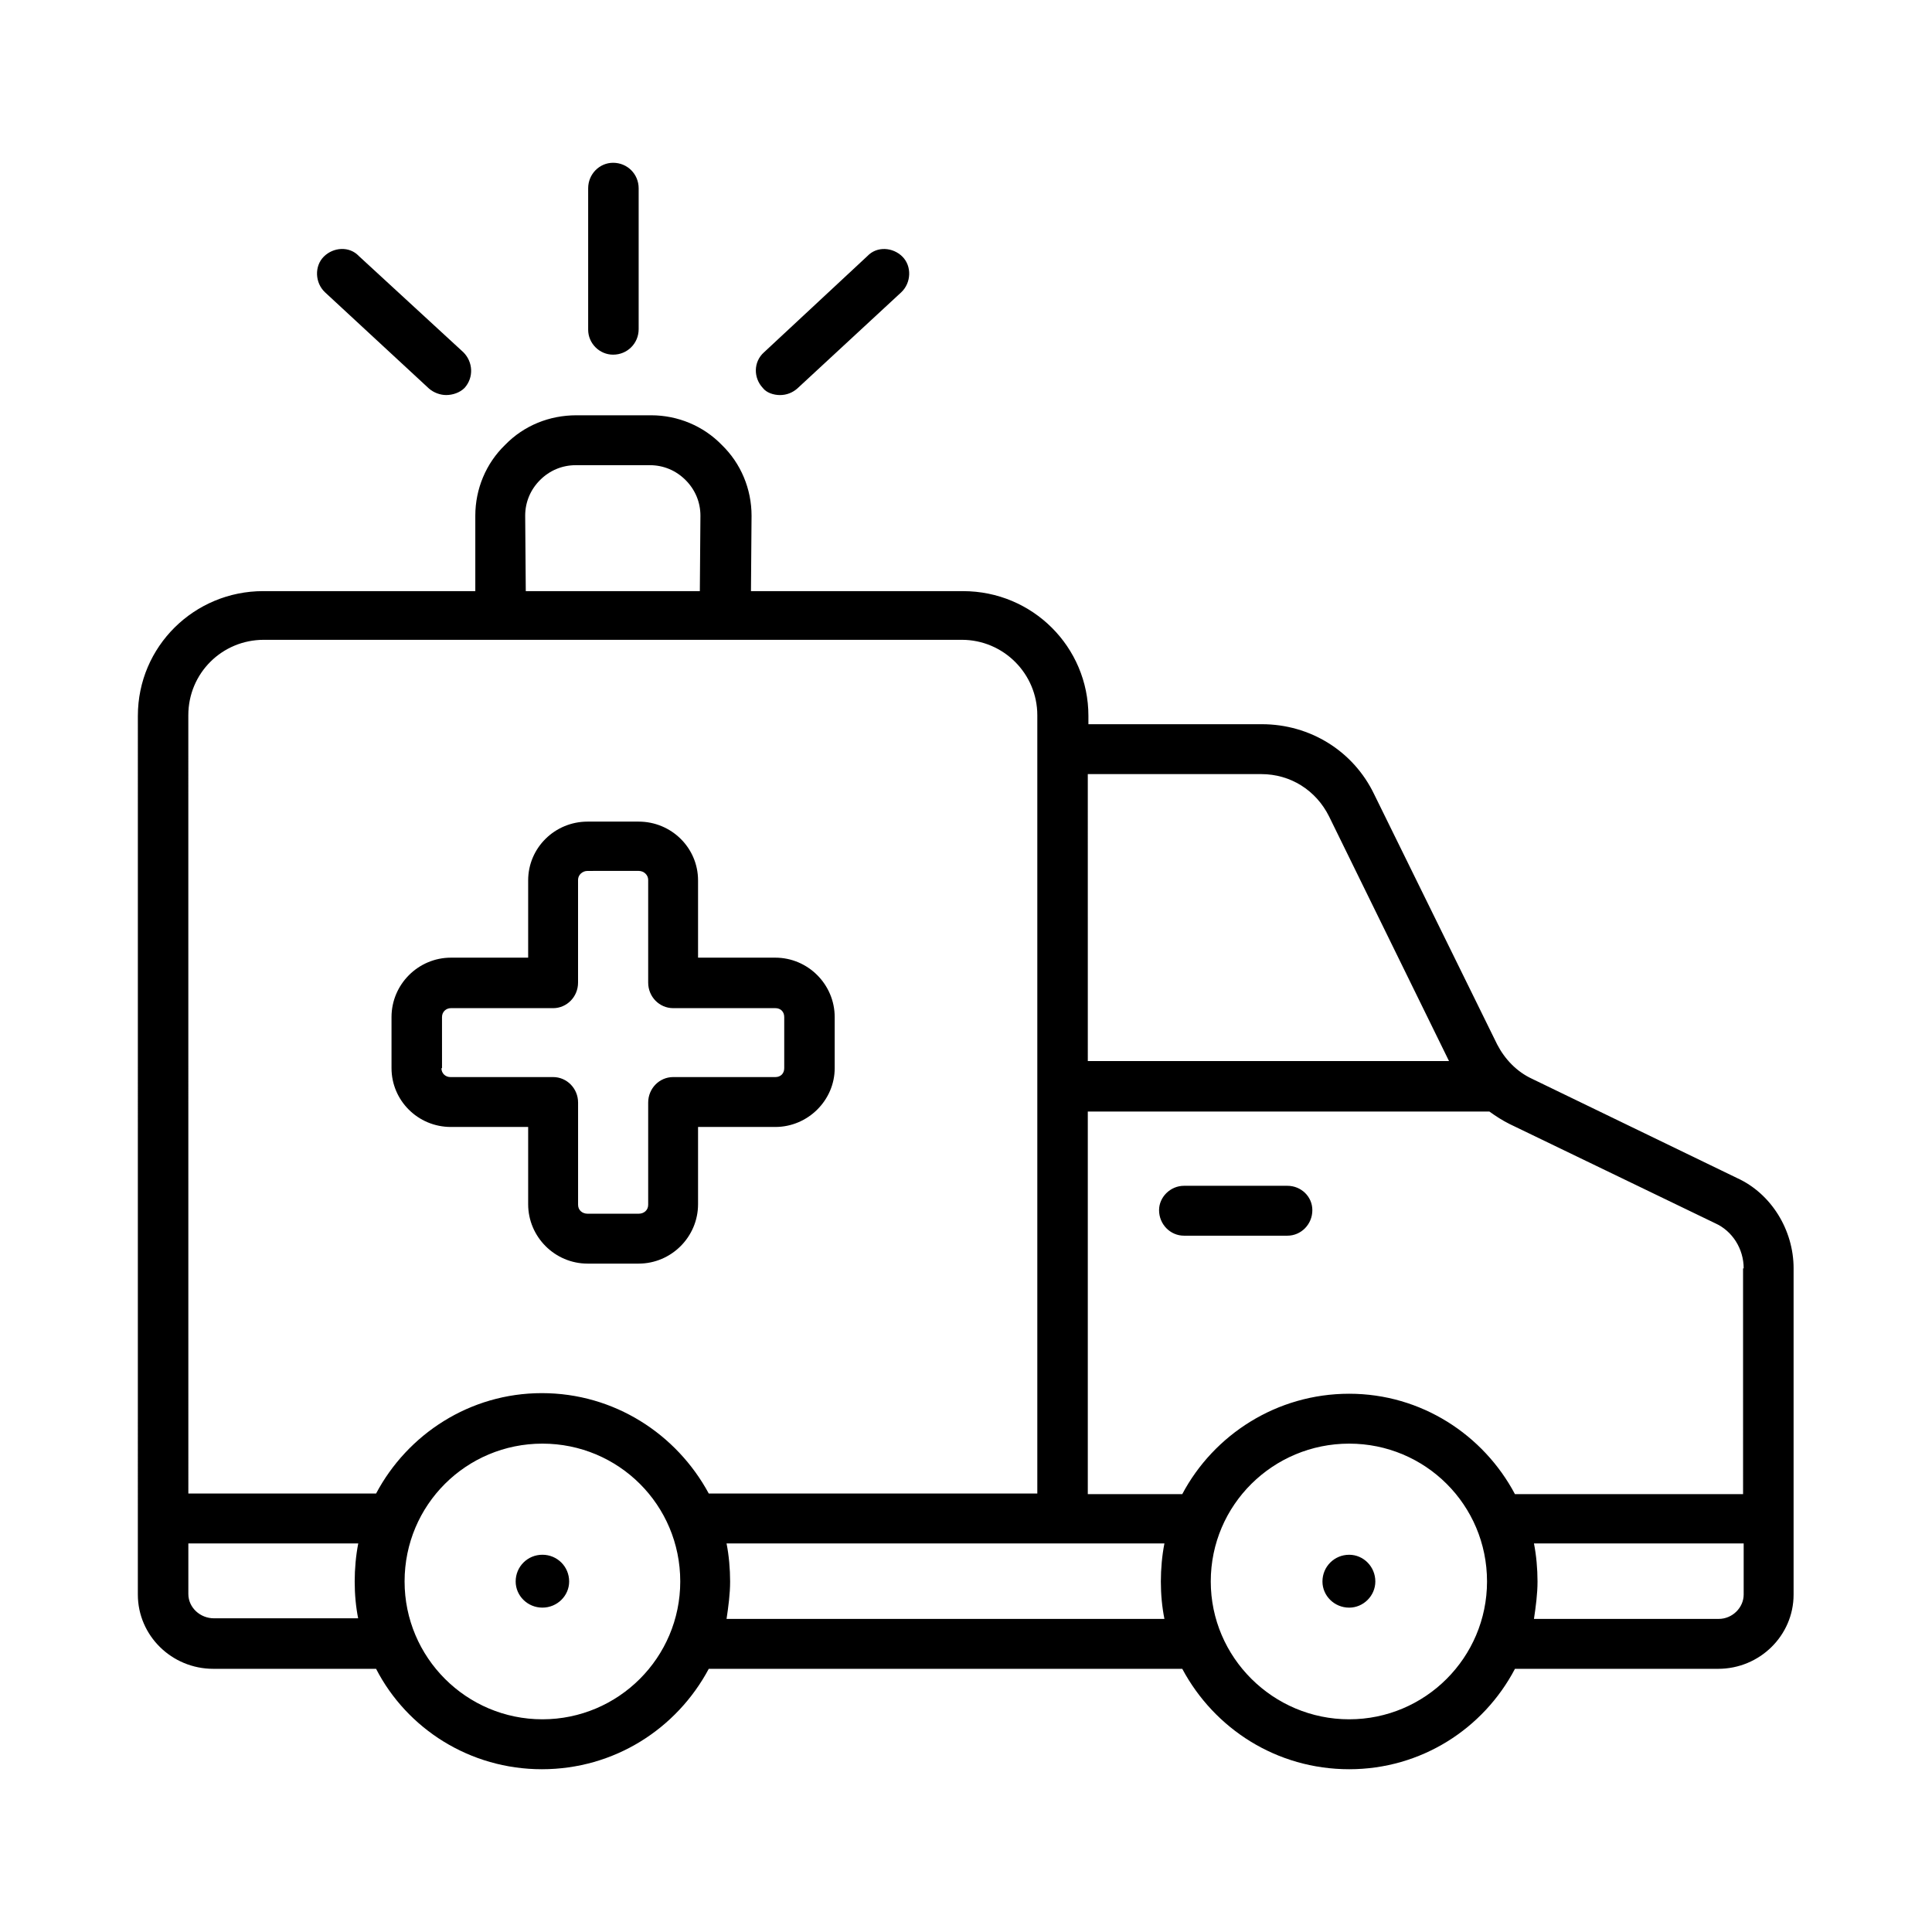 <?xml version="1.0" encoding="UTF-8"?>
<!-- Uploaded to: ICON Repo, www.iconrepo.com, Generator: ICON Repo Mixer Tools -->
<svg fill="#000000" width="800px" height="800px" version="1.1" viewBox="144 144 512 512" xmlns="http://www.w3.org/2000/svg">
 <path d="m294.83 563.11c0 3.777-3.148 6.926-7.086 6.926s-7.086-3.148-7.086-6.926c0-3.938 3.148-7.086 7.086-7.086 3.938 0.004 7.086 3.152 7.086 7.086zm206.72-7.082c-3.938 0-7.086 3.148-7.086 7.086 0 3.777 3.148 6.926 7.086 6.926 3.777 0 6.926-3.148 6.926-6.926 0.004-3.938-3.144-7.086-6.926-7.086zm117.77-75.887v86.434c0 10.863-8.973 19.68-19.996 19.68h-53.844c-8.344 15.902-24.875 26.609-43.926 26.609-19.207 0-35.738-10.707-44.242-26.609h-125.48c-8.5 15.902-25.031 26.609-44.242 26.609-19.051 0-35.738-10.707-43.926-26.609h-43.137c-11.02 0-19.996-8.816-19.996-19.68l0.004-232.86c0-18.422 14.957-33.062 33.219-33.062h56.207v-19.992c0-7.086 2.832-13.855 7.871-18.734 5.039-5.195 11.809-7.871 18.895-7.871h19.836c7.086 0 13.855 2.832 18.734 7.871 5.039 4.879 7.871 11.652 7.871 18.734l-0.156 19.996h56.207c18.422 0 33.219 14.801 33.219 33.062v2.203h45.973c12.754 0 24.246 7.086 29.758 18.578l32.59 66.281c2.047 3.938 5.195 7.242 9.289 9.133l54.316 26.293c8.977 4.09 14.957 13.695 14.957 23.93zm-187.04-54.949h95.723l-31.805-64.867c-3.465-6.926-10.234-11.18-17.949-11.18h-45.973zm-149.1-144.53 0.156 19.996h46.129l0.156-19.996c0-3.621-1.418-6.926-3.938-9.445-2.519-2.519-5.824-3.938-9.445-3.938h-19.676c-3.621 0-6.926 1.418-9.445 3.938-2.519 2.516-3.938 5.824-3.938 9.445zm-89.266 259.14h49.75c8.344-15.742 24.875-26.609 43.926-26.609 19.207 0 35.738 10.863 44.242 26.609h87.066v-206.25c0-11.02-8.973-19.996-19.996-19.996h-185c-11.02 0-19.996 8.816-19.996 19.996zm45.027 33.223c-0.629-3.148-0.945-6.453-0.945-9.918 0-3.305 0.316-6.926 0.945-10.078h-45.027v13.383c0 3.621 3.148 6.453 6.769 6.453h38.258zm85.332-9.922c0-20.309-16.375-36.527-36.527-36.527-20.152 0-36.527 16.215-36.527 36.527 0 20.152 16.375 36.527 36.527 36.527 20.152 0 36.527-16.375 36.527-36.527zm128.31 9.922c-0.629-3.148-0.945-6.453-0.945-9.918 0-3.305 0.316-6.926 0.945-10.078h-116.04c0.629 3.148 0.945 6.769 0.945 10.078 0 3.305-0.473 6.769-0.945 9.918zm85.492-9.922c0-20.309-16.375-36.527-36.527-36.527s-36.684 16.215-36.684 36.527c0 20.152 16.531 36.527 36.684 36.527s36.527-16.375 36.527-36.527zm68.016-10.074h-55.578c0.629 3.148 0.945 6.769 0.945 10.078 0 3.305-0.473 6.769-0.945 9.918h48.965c3.621 0 6.613-2.992 6.613-6.453zm0-72.895c0-5.195-2.992-9.918-7.559-11.965l-54.473-26.293c-1.891-0.945-3.621-2.047-5.352-3.305h-106.43v101.39h25.031c8.344-15.742 25.031-26.609 44.242-26.609 19.051 0 35.582 10.863 43.926 26.609h60.457l-0.004-59.828zm-120.92-21.887h-27.395c-3.621 0-6.613 2.992-6.613 6.453 0 3.777 2.992 6.769 6.613 6.769h27.395c3.621 0 6.613-2.992 6.613-6.769 0-3.617-2.988-6.453-6.613-6.453zm-178.69-220.26c3.777 0 6.769-2.992 6.769-6.769v-37.312c0-3.777-2.992-6.769-6.769-6.769-3.621 0-6.613 2.992-6.613 6.769v37.473c0 3.617 2.992 6.609 6.613 6.609zm44.238 10.707c1.73 0 3.305-0.629 4.566-1.73l27.551-25.504c2.676-2.519 2.832-6.926 0.316-9.445-2.519-2.519-6.769-2.832-9.289-0.156l-27.395 25.504c-2.832 2.519-2.832 6.769-0.316 9.445 0.945 1.258 2.836 1.887 4.566 1.887zm-93.047-1.734c1.258 1.102 2.992 1.73 4.566 1.73 1.73 0 3.621-0.629 4.879-1.891 2.519-2.832 2.203-6.926-0.316-9.445l-27.707-25.504c-2.519-2.676-6.769-2.359-9.289 0.16-2.519 2.519-2.359 6.926 0.316 9.445zm-9.918 180.11v-13.539c0-8.66 7.086-15.742 15.742-15.742h20.469v-20.469c0-8.66 7.086-15.586 15.742-15.586h13.539c8.66 0 15.742 6.926 15.742 15.586v20.469h20.469c8.66 0 15.742 7.086 15.742 15.742v13.539c0 8.5-7.086 15.586-15.742 15.586h-20.469v20.469c0 8.66-7.086 15.742-15.742 15.742h-13.539c-8.66 0-15.742-7.086-15.742-15.742v-20.469h-20.469c-8.816 0-15.742-7.086-15.742-15.586zm13.227 0c0 1.418 1.102 2.363 2.363 2.363h27.238c3.621 0 6.613 2.992 6.613 6.769v27.078c0 1.418 1.102 2.363 2.519 2.363h13.539c1.418 0 2.519-0.945 2.519-2.363v-27.078c0-3.777 2.992-6.769 6.613-6.769h27.078c1.418 0 2.363-0.945 2.363-2.363v-13.539c0-1.418-0.945-2.363-2.363-2.363h-27.078c-3.621 0-6.613-2.992-6.613-6.769v-27.238c0-1.258-1.102-2.363-2.519-2.363l-13.547 0.004c-1.418 0-2.519 1.102-2.519 2.363v27.238c0 3.777-2.992 6.769-6.613 6.769l-27.078-0.004c-1.258 0-2.363 0.945-2.363 2.363l0.004 13.539z"/>
</svg>